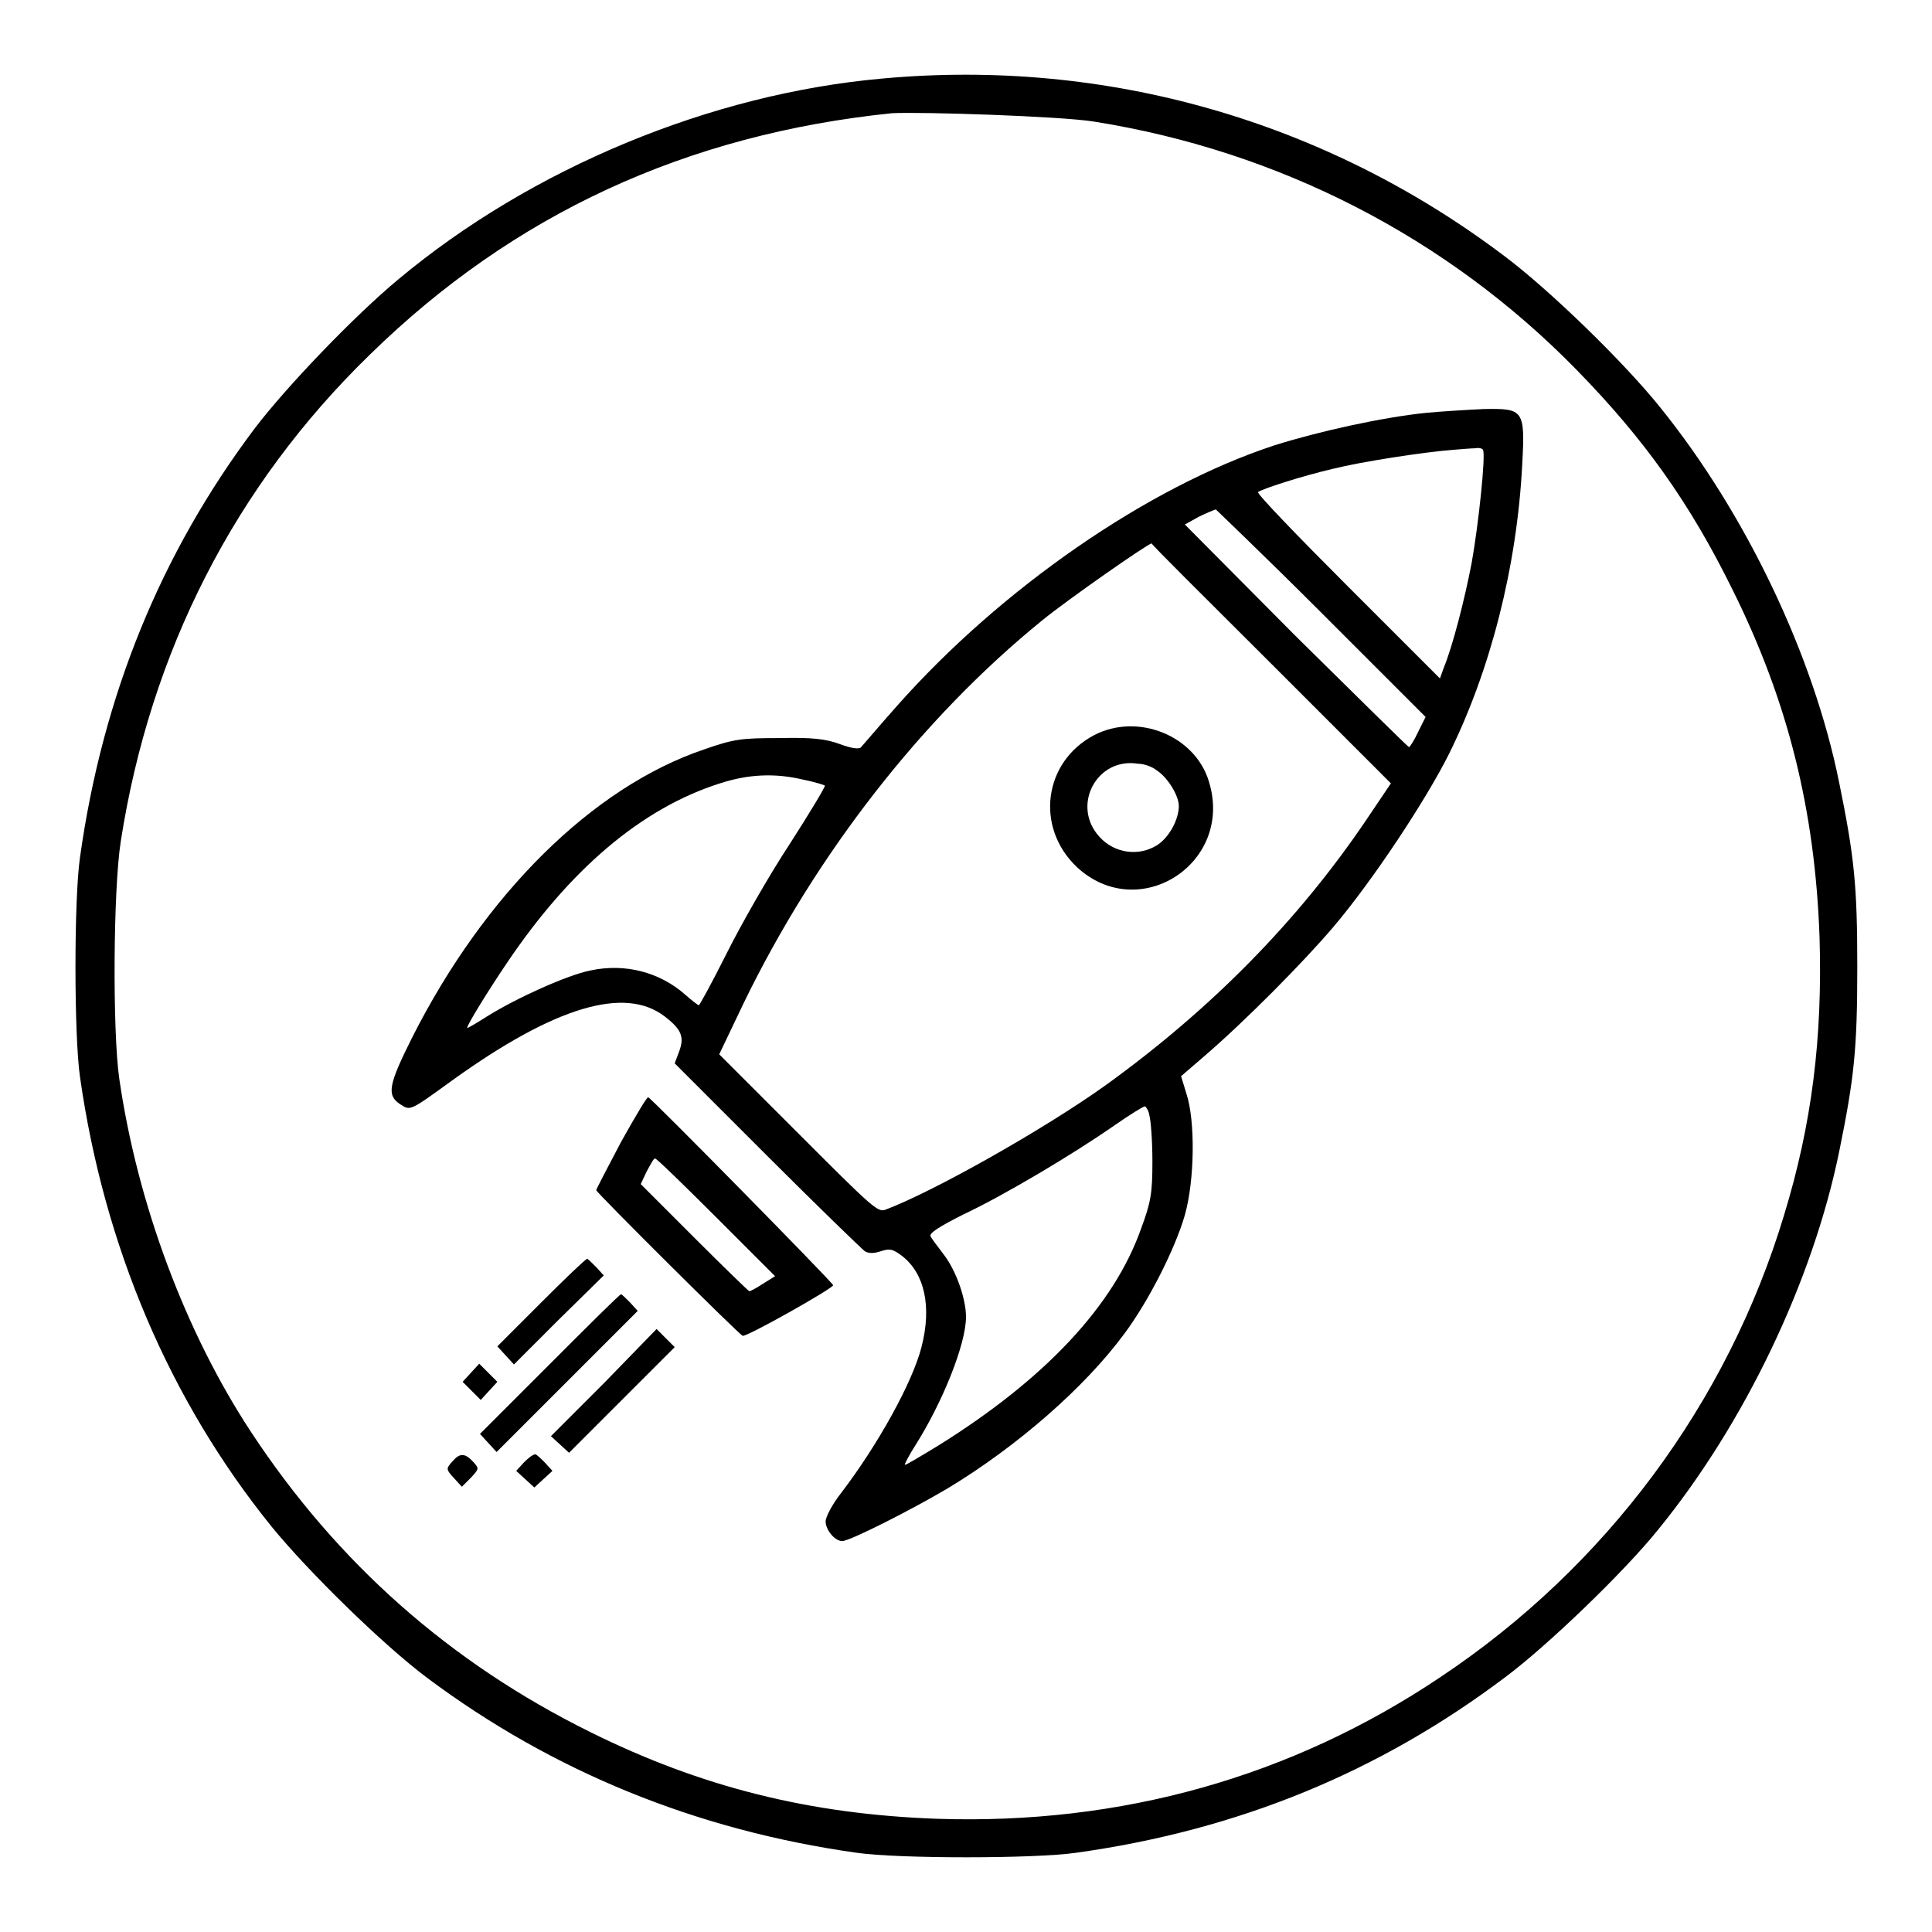 <?xml version="1.0" encoding="utf-8"?>
<!-- Svg Vector Icons : http://www.onlinewebfonts.com/icon -->
<!DOCTYPE svg PUBLIC "-//W3C//DTD SVG 1.1//EN" "http://www.w3.org/Graphics/SVG/1.1/DTD/svg11.dtd">
<svg version="1.1" xmlns="http://www.w3.org/2000/svg" xmlns:xlink="http://www.w3.org/1999/xlink" x="0px" y="0px" viewBox="0 0 256 256" enable-background="new 0 0 256 256" xml:space="preserve">
<g><g><g><path fill="#000000" d="M117,10.4c-22.8,2-46.6,11.9-64.2,26.6C46.9,41.9,38,51.2,33.8,56.7c-12.5,16.6-20.2,35.5-23.2,56.9c-0.8,5.5-0.8,23.6,0,29.1c3.2,22.5,11.9,42.9,25.4,59.6c4.9,6,14.8,15.7,20.7,20.1c16.5,12.3,35.5,20.1,56.8,23.1c5.5,0.8,23.6,0.8,29.1,0c21.5-3,40.2-10.7,56.9-23.3c5.5-4.1,15.7-13.9,20.2-19.5c11.5-14.1,20.5-33,24-50.1c2-9.8,2.4-13.6,2.4-24.5c0-10.8-0.4-14.6-2.4-24.4C240.3,86.8,231.3,68,220,54c-4.8-6-14.8-15.7-20.7-20.1C175.6,16,146.6,7.7,117,10.4z M144.9,16.1c24.6,3.9,46.9,15.4,64,32.9c8.9,9.1,15,17.6,20.7,29.2c7.3,14.7,10.9,29.1,11.5,46c0.4,13.3-1,24.7-4.7,36.8c-7.5,24.9-23.6,46.6-45.5,61.2c-19.8,13.3-42.4,19.6-66.7,18.8c-16.9-0.6-31.3-4.2-46-11.5c-18.6-9.2-33.5-22.4-44.9-39.7c-8.7-13.2-15.1-30.3-17.5-46.9c-0.9-6.3-0.8-25,0.2-31.4c3.9-25.1,15.1-47.1,33-64.5c19-18.6,41.9-29.2,69.2-32C122.3,14.8,140.4,15.4,144.9,16.1z"/><path fill="#000000" d="M189,54.7c-5.9,0.6-14.4,2.5-20.1,4.3c-16.8,5.5-36.3,19-50.1,34.6c-2.4,2.7-4.5,5.2-4.7,5.4c-0.2,0.3-1.2,0.2-2.8-0.4c-1.9-0.7-3.7-0.9-8-0.8c-5,0-6,0.1-10,1.5c-14.8,5-29.1,19.2-38.7,38.2c-3.1,6.2-3.4,7.6-1.6,8.8c1.4,0.9,1.2,1,7-3.2c13.5-9.7,22.8-12.5,28.1-8.4c2.2,1.7,2.6,2.7,1.9,4.6l-0.6,1.6l12.2,12.2c6.7,6.7,12.6,12.4,13,12.7c0.5,0.3,1.2,0.3,2.1,0c1.2-0.4,1.6-0.3,2.8,0.6c3,2.3,4,6.7,2.6,12.1c-1.2,4.7-5.8,13-10.7,19.4c-1.1,1.4-2,3.1-2,3.7c0,1.1,1.2,2.6,2.2,2.6s9.1-4.1,14-7c9.1-5.5,18.1-13.3,23.4-20.5c3.2-4.3,6.7-11.2,8-15.7c1.3-4.6,1.4-12.5,0.2-16.1l-0.7-2.3l2.9-2.5c5.5-4.7,13.4-12.7,17.3-17.3c5.1-6,12.2-16.7,15.3-22.9c5.5-11.1,9-24.8,9.7-38.3c0.4-7.3,0.2-7.5-5.1-7.4C194.5,54.3,191.1,54.5,189,54.7z M196.5,59.6c0.4,0.6-0.6,10-1.5,15c-0.9,4.7-2.5,11-3.7,13.9l-0.5,1.4l-12.2-12.2c-6.7-6.7-12.1-12.3-11.9-12.5c0.5-0.4,5.7-2.1,10-3.1c3.6-0.9,11.9-2.2,15.9-2.5c1.2-0.1,2.4-0.2,2.9-0.2C195.9,59.3,196.4,59.4,196.5,59.6z M175.2,81.3L188.9,95l-1,2c-0.5,1.1-1.1,2-1.2,2c-0.1,0-6.9-6.7-15-14.7L157,69.5l1.8-1c1-0.5,2-0.9,2.3-1C161.2,67.6,167.6,73.7,175.2,81.3z M168.5,88l15.8,15.8l-3.3,4.9c-9,13.3-20.5,25-34.5,35.1c-8.1,5.8-22.8,14.1-29.2,16.5c-1,0.4-2-0.6-11.5-10.1l-10.5-10.5l3.2-6.7c9.6-19.8,23.7-37.9,39.6-50.8c3.3-2.7,13.9-10.1,14.5-10.2C152.6,72.2,159.8,79.3,168.5,88z M106.4,103.3c1.5,0.3,2.8,0.7,2.9,0.8c0.1,0.1-2,3.6-4.7,7.8c-2.7,4.1-6.4,10.6-8.3,14.4c-1.9,3.8-3.6,6.9-3.7,6.9c-0.1,0-0.9-0.6-1.8-1.4c-3.4-3-8-4.2-12.6-3.2c-3,0.6-9.7,3.6-13.7,6.1c-1.4,0.9-2.6,1.6-2.6,1.5c0-0.4,2.7-4.8,5.2-8.5c8.4-12.5,17.9-20.6,28.3-23.9C99.1,102.6,102.6,102.4,106.4,103.3z M152.3,147.8c0.2,0.7,0.4,3.5,0.4,6.1c0,4.2-0.2,5.4-1.5,8.9c-3.6,10.2-12.7,19.9-26.8,28.7c-2.3,1.4-4.3,2.6-4.5,2.6c-0.1,0,0.5-1.2,1.4-2.6c3.6-5.7,6.7-13.4,6.7-17c0-2.4-1.3-6.1-2.9-8.2c-0.8-1.1-1.7-2.2-1.8-2.5c-0.2-0.4,1.2-1.3,4.4-2.9c5.3-2.5,14.4-7.9,20-11.8c2-1.4,3.8-2.5,4-2.5C151.8,146.6,152.2,147.1,152.3,147.8z"/><path fill="#000000" d="M145,97.4c-6.7,3.5-7.9,12.2-2.3,17.5c8.2,7.6,20.8-0.5,17.5-11.3C158.4,97.5,150.8,94.4,145,97.4z M153.3,102.1c1.4,0.9,2.9,3.3,2.9,4.7c0,1.8-1.3,4.2-2.9,5.2c-2.4,1.5-5.6,1.1-7.6-1.1c-3.8-4.1-0.4-10.6,5.1-9.7C151.6,101.2,152.7,101.6,153.3,102.1z"/><path fill="#000000" d="M82.3,151.3c-1.8,3.4-3.3,6.3-3.3,6.4c0,0.3,18.9,19.1,19.4,19.3c0.5,0.2,12-6.3,12-6.7c0-0.3-24-24.7-24.5-24.9C85.8,145.2,84.2,147.9,82.3,151.3z M94.9,161.3l7.8,7.8l-1.6,1c-0.9,0.6-1.7,1-1.8,1c-0.1,0-3.4-3.2-7.3-7.1l-7.1-7.1l0.8-1.7c0.5-0.9,0.9-1.7,1.1-1.7C87,153.5,90.6,157,94.9,161.3z"/><path fill="#000000" d="M71.6,172.7l-5.7,5.7l1.1,1.2l1.1,1.2l5.9-5.9L80,169l-1-1.1c-0.6-0.6-1.1-1.1-1.2-1.1C77.5,166.9,74.8,169.5,71.6,172.7z"/><path fill="#000000" d="M72.8,180.8l-9.2,9.2l1.1,1.2l1.1,1.2l9.4-9.4l9.3-9.3l-1-1.1c-0.6-0.6-1.1-1.1-1.2-1.1C82.1,171.5,77.9,175.7,72.8,180.8z"/><path fill="#000000" d="M80.1,183.2l-7.1,7.1l1.2,1.1l1.2,1.1l7-7l7-7l-1.2-1.2l-1.2-1.2L80.1,183.2z"/><path fill="#000000" d="M62.4,181.9l-1.1,1.2l1.2,1.2l1.2,1.2l1.1-1.2l1.1-1.2l-1.2-1.2l-1.2-1.2L62.4,181.9z"/><path fill="#000000" d="M59.9,193.7c-0.8,0.9-0.8,1,0.2,2.1l1.1,1.2l1.2-1.2c1.1-1.2,1.1-1.2,0.3-2.1C61.6,192.5,60.9,192.5,59.9,193.7z"/><path fill="#000000" d="M69.4,193.8l-1,1.1l1.2,1.1l1.2,1.1l1.2-1.1l1.2-1.1l-1-1.1c-0.6-0.6-1.1-1.1-1.3-1.1C70.5,192.8,70,193.2,69.4,193.8z"/></g></g></g>
</svg>